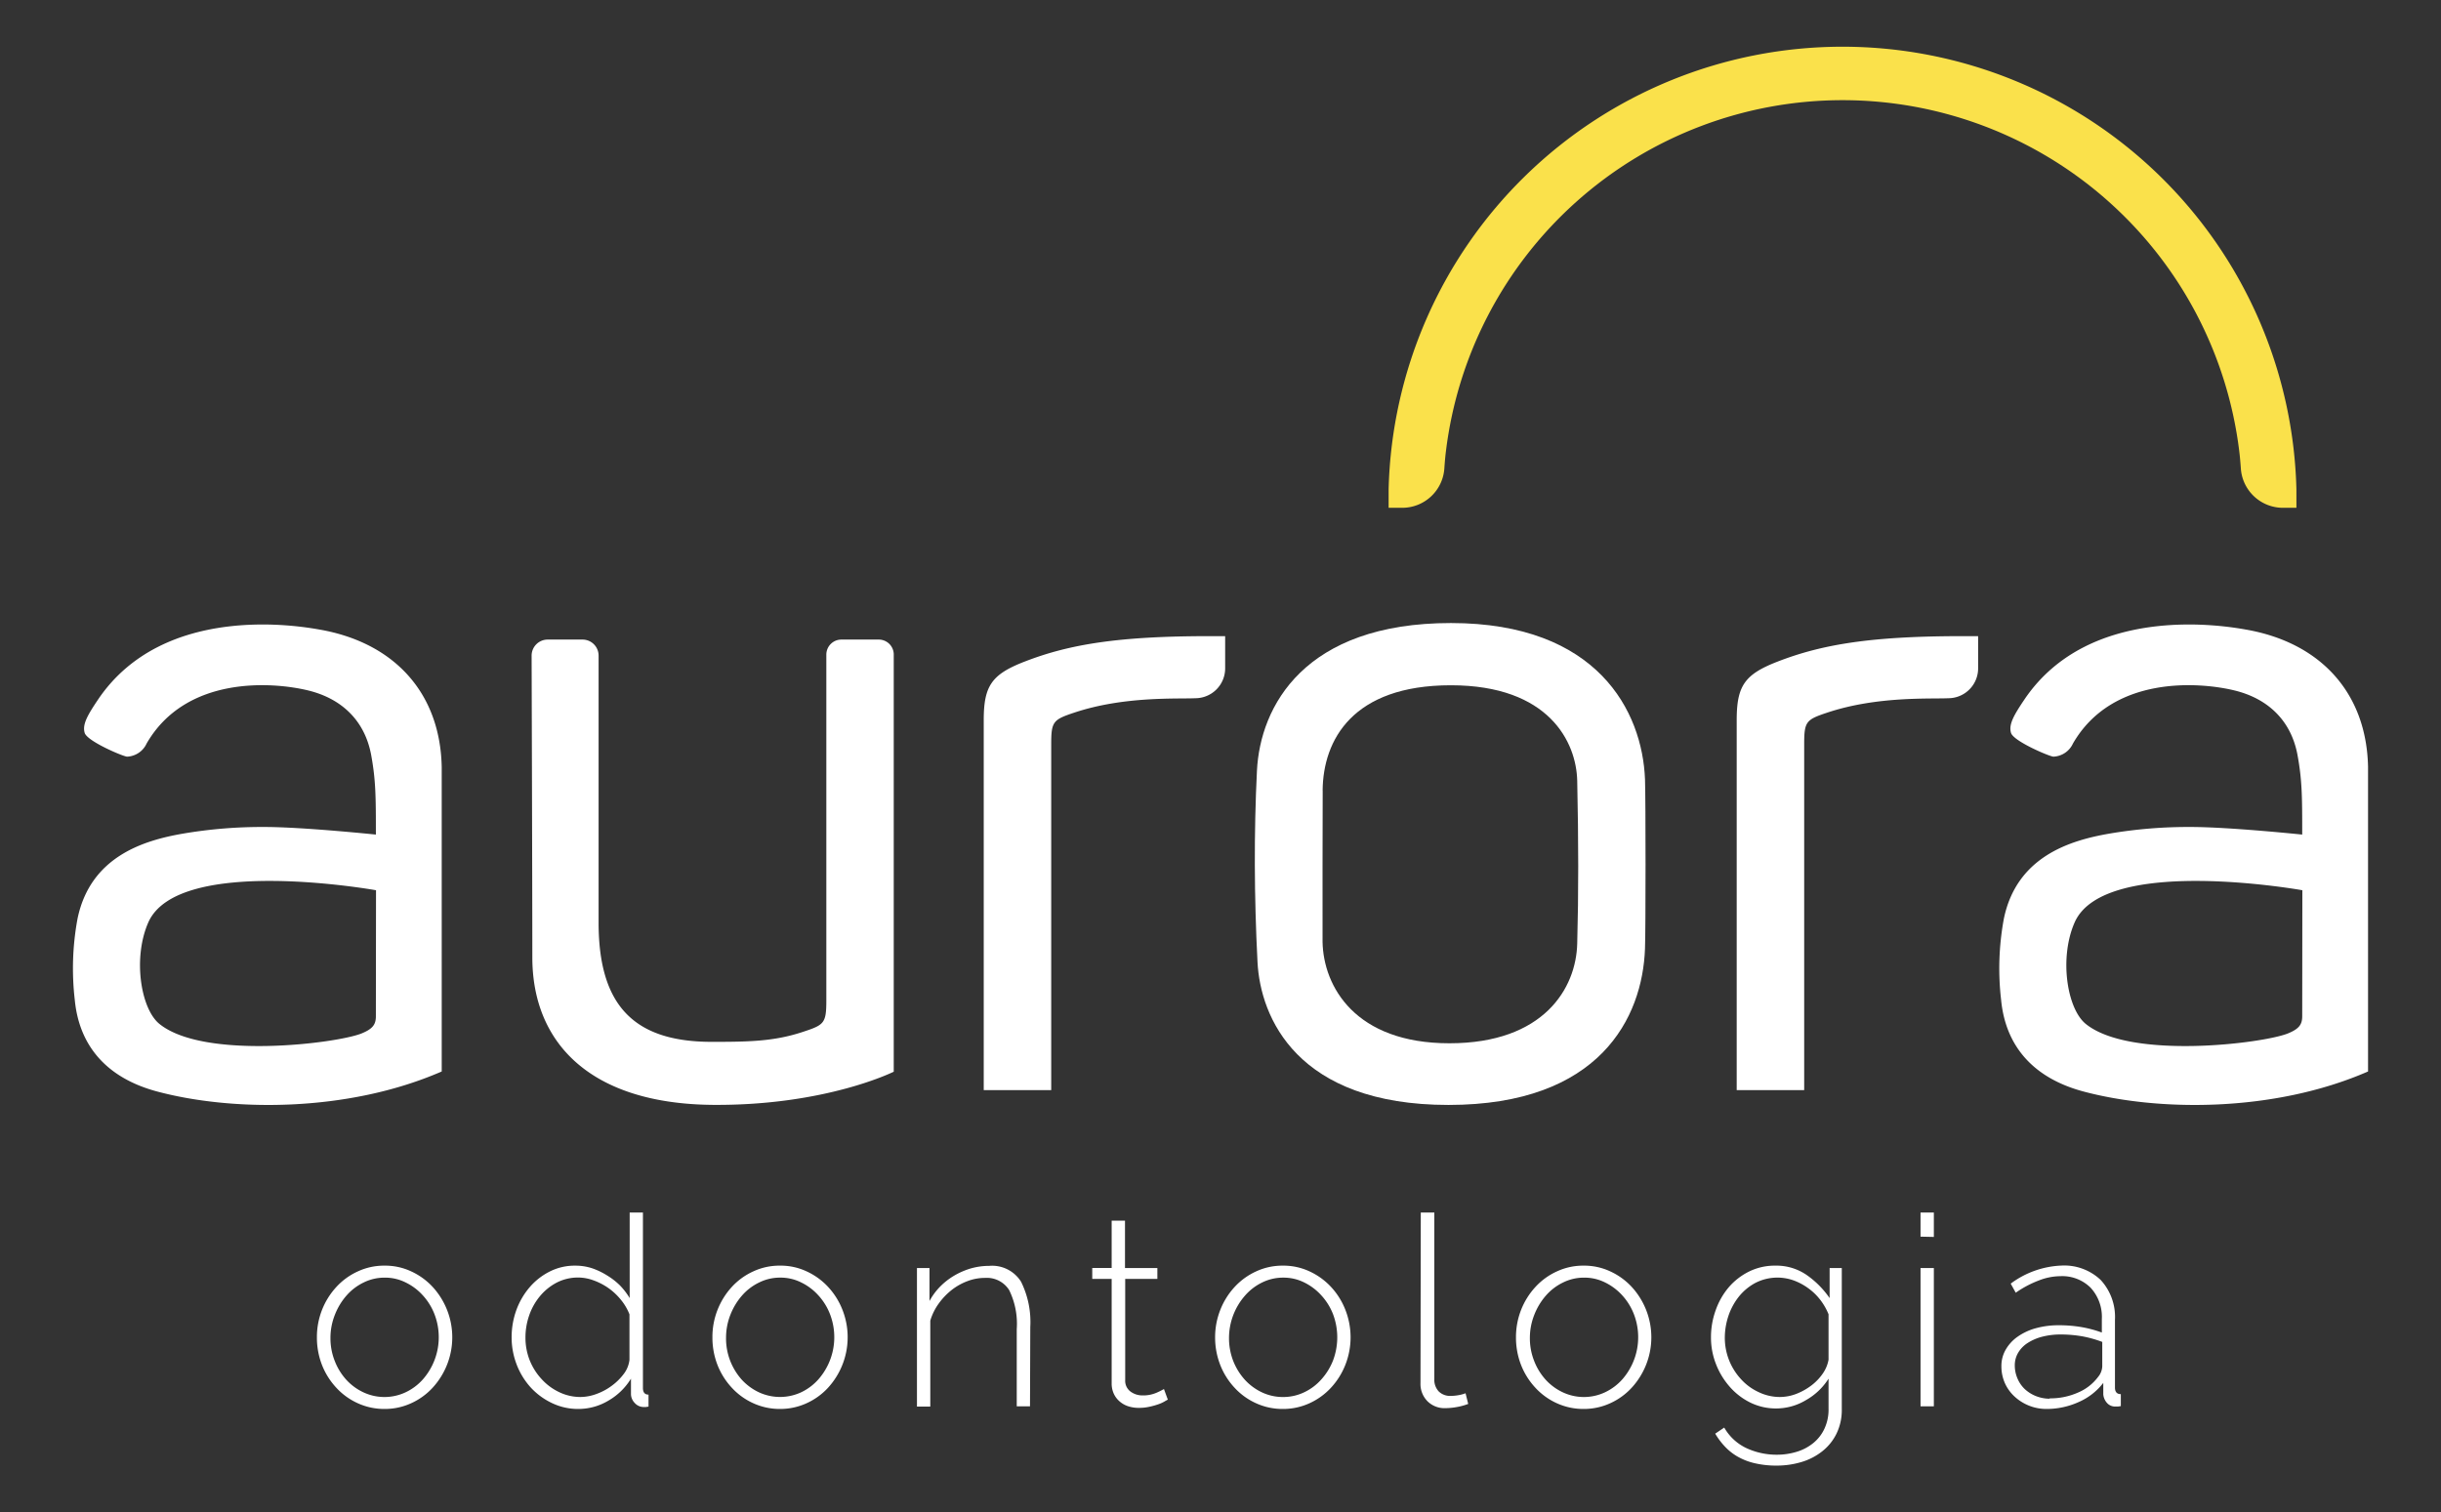 <svg xmlns="http://www.w3.org/2000/svg" xmlns:xlink="http://www.w3.org/1999/xlink" width="923" height="572" viewBox="0 0 923 572">
  <rect x="0" y="0" width="923" height="572" fill="#333333" stroke="none"/>
  <defs>
    <clipPath id="clip-logo">
      <rect width="923" height="572"/>
    </clipPath>
  </defs>
  <g id="logo" clip-path="url(#clip-logo)">
    <g id="aurora-marca-rgb_negativo" transform="translate(-233.039 -180.556)">
      <path id="Caminho_522" data-name="Caminho 522" d="M668.961,332.784c-.569-28.226-18.149-47.16-46.375-52.009-6.609-1.138-58.537-10.483-83.512,26.411-4.036,5.986-6.068,9.508-5.12,12.7s14.709,8.993,16.063,8.993a8.533,8.533,0,0,0,7.368-4.984c15.007-25.95,47.973-23.241,61.029-20.072s21.508,11.729,23.864,24.379c1.788,9.7,1.788,16.253,1.788,30.149,0,0-27.575-2.871-42.04-2.871a177.21,177.21,0,0,0-31.259,2.573c-14.654,2.573-34.7,8.7-39.521,32.153a103.1,103.1,0,0,0-1.029,30.691c1.706,17.77,12.487,29.634,31.1,34.618,27.873,7.476,71.648,8.126,107.647-7.558ZM644.067,427.1c0,3.2-1.327,4.794-5.418,6.474-9.562,3.819-59.593,10-76.415-3.6-7.07-5.688-10.158-24.948-4.2-38.438,11.323-25.544,86.085-12.135,86.085-12.135Z" transform="translate(459.493 137.871)" fill="#fff"/>
      <path id="Caminho_523" data-name="Caminho 523" d="M400.061,332.784c-.569-28.226-18.149-47.16-46.374-52.009-6.609-1.138-58.537-10.483-83.512,26.411-4.036,5.986-6.068,9.508-5.12,12.7s14.682,8.993,16.063,8.993a8.533,8.533,0,0,0,7.368-4.984c15.007-25.95,47.973-23.241,61.029-20.072s21.508,11.729,23.864,24.379c1.788,9.7,1.788,16.253,1.788,30.149,0,0-27.575-2.871-42.04-2.871a177.209,177.209,0,0,0-31.259,2.573c-14.655,2.573-34.7,8.7-39.521,32.153a103.1,103.1,0,0,0-1.029,30.691c1.707,17.77,12.487,29.634,31.1,34.618,27.873,7.476,71.647,8.126,107.647-7.558ZM375.167,427.1c0,3.2-1.327,4.794-5.418,6.474-9.562,3.819-59.593,10-76.415-3.6-7.07-5.688-10.158-24.948-4.2-38.438,11.323-25.544,86.085-12.135,86.085-12.135Z" transform="translate(0 137.871)" fill="#fff"/>
      <path id="Caminho_524" data-name="Caminho 524" d="M573.139,337.85c-.975-25.733-17.932-59.16-73.381-59.16S427.6,310.166,426.4,334.6c-1.138,23.241-1.056,47.566.217,72.352,1.083,20.912,14.925,54.013,72.216,54.013s73.381-33.1,74.3-59.133C573.41,394.653,573.41,345.38,573.139,337.85Zm-121.9,4.144c.19-19.124,11.35-39.765,48.487-39.765s47.485,21.535,47.783,36.189c.488,22.645.515,42.772,0,61.435-.379,16.984-12.623,37.788-48.325,37.788s-47.648-21.535-47.973-38.356c-.027-6.826,0-51.006.054-57.291Z" transform="translate(281.917 137.519)" fill="#fff"/>
      <path id="Caminho_525" data-name="Caminho 525" d="M455.891,281h-14.14a5.688,5.688,0,0,0-5.661,5.661v130.7c0,8.885-.813,9.372-9.047,12.081-10.835,3.576-20.533,3.711-34.266,3.711-29.553,0-42.745-13.842-42.8-44.939V287.095A6.068,6.068,0,0,0,343.91,281H330.745a6.068,6.068,0,0,0-6.095,6.095c0,.379.271,88.388.271,114.121,0,31.774,21.237,55.34,68.126,55.774,42.772.352,68.532-12.542,68.532-12.542V286.418A5.661,5.661,0,0,0,455.891,281Z" transform="translate(109.406 141.466)" fill="#fff"/>
      <path id="Caminho_526" data-name="Caminho 526" d="M473.2,280.52c-34.049,0-52.9,2.98-70.076,9.67-12.325,4.794-15.332,9.1-15.359,21.941v140.1h25.517V321.341c0-8.506.7-9.237,8.8-11.919,18.8-6.257,38.9-5.092,45.67-5.418h0a11.3,11.3,0,0,0,11.3-11.3V280.52Z" transform="translate(217.248 140.646)" fill="#fff"/>
      <path id="Caminho_527" data-name="Caminho 527" d="M578.305,280.52c-34.049,0-52.875,2.98-70.076,9.67-12.325,4.794-15.332,9.1-15.359,21.941v140.1h25.517V321.341c0-8.506.7-9.237,8.8-11.919,18.8-6.257,38.9-5.092,45.67-5.418h0a11.3,11.3,0,0,0,11.3-11.3V280.52Z" transform="translate(396.858 140.646)" fill="#fff"/>
      <path id="Caminho_528" data-name="Caminho 528" d="M787.537,365.582a171.683,171.683,0,0,0-343.257,0v7.043h5.147A15.955,15.955,0,0,0,465.354,357.7c.163-2.329.352-4.578.6-6.474a151.1,151.1,0,0,1,299.971,0c.244,1.9.433,4.144.6,6.474a15.955,15.955,0,0,0,15.928,14.925h5.093Z" transform="translate(313.828)" fill="#fae14b"/>
      <path id="Caminho_529" data-name="Caminho 529" d="M320.333,422.624a24.137,24.137,0,0,1-10.212-2.167,25,25,0,0,1-8.126-5.878,27.088,27.088,0,0,1-5.418-8.641,28.521,28.521,0,0,1-1.9-10.375,28.117,28.117,0,0,1,1.95-10.456,27.737,27.737,0,0,1,5.418-8.641,25,25,0,0,1,8.126-5.878,23.431,23.431,0,0,1,10.1-2.167,23.107,23.107,0,0,1,10.05,2.167,25.6,25.6,0,0,1,8.126,5.878,28.206,28.206,0,0,1,0,38.113,25,25,0,0,1-8.126,5.878A23.838,23.838,0,0,1,320.333,422.624ZM299.8,395.78a23.189,23.189,0,0,0,1.625,8.7,22.778,22.778,0,0,0,4.361,7.1,20.615,20.615,0,0,0,6.5,4.767,18.771,18.771,0,0,0,15.873,0,20.233,20.233,0,0,0,6.555-4.876,24.19,24.19,0,0,0,4.415-24.7,22.539,22.539,0,0,0-4.415-7.124,21.131,21.131,0,0,0-6.5-4.876,17.363,17.363,0,0,0-7.883-1.815,17.69,17.69,0,0,0-7.937,1.815,20.286,20.286,0,0,0-6.5,4.93,24.383,24.383,0,0,0-4.415,7.287A23.565,23.565,0,0,0,299.8,395.78Z" transform="translate(58.193 290.848)" fill="#fff"/>
      <path id="Caminho_530" data-name="Caminho 530" d="M347.106,435.3a22.7,22.7,0,0,1-10.05-2.248,25.978,25.978,0,0,1-8.126-6.041,27.549,27.549,0,0,1-5.228-8.668,28.525,28.525,0,0,1-1.842-10.1,30.122,30.122,0,0,1,1.788-10.348,27.9,27.9,0,0,1,5.038-8.641,24.38,24.38,0,0,1,7.585-5.932,20.859,20.859,0,0,1,9.616-2.221,20.21,20.21,0,0,1,6.447,1,27.515,27.515,0,0,1,5.634,2.709,26.029,26.029,0,0,1,4.9,3.819,27.091,27.091,0,0,1,3.63,4.74V361h5.011v66.365q0,2.519,2.113,2.519v4.524l-1,.162h-.786a4.5,4.5,0,0,1-3.44-1.544,4.93,4.93,0,0,1-1.409-3.278v-5.905a24.137,24.137,0,0,1-8.587,8.343A22.078,22.078,0,0,1,347.106,435.3Zm.894-4.524a17.769,17.769,0,0,0,5.851-1.111,22.268,22.268,0,0,0,5.77-3.061,21.674,21.674,0,0,0,4.578-4.47,10.836,10.836,0,0,0,2.221-5.418v-17.2a20.262,20.262,0,0,0-3.169-5.418,23.457,23.457,0,0,0-4.686-4.443,23.757,23.757,0,0,0-5.634-2.952,17.012,17.012,0,0,0-5.824-1.111,17.609,17.609,0,0,0-8.262,1.95,20.831,20.831,0,0,0-6.311,5.147,23.051,23.051,0,0,0-4.036,7.233,25.3,25.3,0,0,0-1.408,8.4,23.215,23.215,0,0,0,1.6,8.56,22.89,22.89,0,0,0,4.5,7.124,21.127,21.127,0,0,0,6.637,4.93,18.476,18.476,0,0,0,8.18,1.842Z" transform="translate(104.638 278.169)" fill="#fff"/>
      <path id="Caminho_531" data-name="Caminho 531" d="M375.542,422.624a24.137,24.137,0,0,1-10.212-2.167,25,25,0,0,1-8.126-5.878,27.088,27.088,0,0,1-5.418-8.641,28.524,28.524,0,0,1-1.9-10.375,28.035,28.035,0,0,1,7.341-19.1,25,25,0,0,1,8.126-5.878,23.431,23.431,0,0,1,10.1-2.167,23.107,23.107,0,0,1,10.05,2.167,25.6,25.6,0,0,1,8.126,5.878,27.385,27.385,0,0,1,5.418,8.641,28.307,28.307,0,0,1-5.418,29.472,25,25,0,0,1-8.126,5.878,23.839,23.839,0,0,1-9.968,2.167ZM355.037,395.78A23.377,23.377,0,0,0,361,411.572a20.912,20.912,0,0,0,6.5,4.767,18.962,18.962,0,0,0,15.9,0,20.425,20.425,0,0,0,6.528-4.876,24.19,24.19,0,0,0,4.415-24.7,22.534,22.534,0,0,0-4.415-7.124,21.129,21.129,0,0,0-6.5-4.876,17.363,17.363,0,0,0-7.883-1.815,17.689,17.689,0,0,0-7.937,1.815,20.285,20.285,0,0,0-6.5,4.93,24.38,24.38,0,0,0-4.415,7.287,23.539,23.539,0,0,0-1.652,8.8Z" transform="translate(152.536 290.848)" fill="#fff"/>
      <path id="Caminho_532" data-name="Caminho 532" d="M421.185,421.6h-5.011V392.429a28.957,28.957,0,0,0-2.871-14.79,9.968,9.968,0,0,0-9.1-4.605,18.585,18.585,0,0,0-6.582,1.192,22.53,22.53,0,0,0-6.095,3.413,25.684,25.684,0,0,0-4.93,5.2,21.4,21.4,0,0,0-3.115,6.366v32.505H378.44V369.3h4.74v12.487a24.163,24.163,0,0,1,3.982-5.418,26.033,26.033,0,0,1,5.418-4.226,28.069,28.069,0,0,1,6.284-2.709,25.215,25.215,0,0,1,6.853-.948,12.894,12.894,0,0,1,12.081,5.986,34.346,34.346,0,0,1,3.494,17.146Z" transform="translate(201.322 290.867)" fill="#fff"/>
      <path id="Caminho_533" data-name="Caminho 533" d="M431.488,429.832c-.271.135-.731.379-1.354.758a13.543,13.543,0,0,1-2.411,1.056,28.375,28.375,0,0,1-3.278.894,18.023,18.023,0,0,1-3.928.406,12.757,12.757,0,0,1-3.982-.6,9.344,9.344,0,0,1-3.251-1.815,8.479,8.479,0,0,1-2.221-2.926,9.21,9.21,0,0,1-.813-4.009v-39.44H402.91v-4.117h7.341V362.14h5.038v17.905h12.244v4.117H415.37v38.221a5.092,5.092,0,0,0,2,4.388,7.531,7.531,0,0,0,4.524,1.463,12.679,12.679,0,0,0,5.417-1.057,28.06,28.06,0,0,0,2.709-1.354Z" transform="translate(243.136 280.117)" fill="#fff"/>
      <path id="Caminho_534" data-name="Caminho 534" d="M445.739,422.624a24.056,24.056,0,0,1-10.212-2.167,25,25,0,0,1-8.126-5.878,27.088,27.088,0,0,1-5.417-8.641,28.551,28.551,0,0,1-1.923-10.375,28.144,28.144,0,0,1,1.977-10.456,27.655,27.655,0,0,1,5.418-8.641,25.3,25.3,0,0,1,8.126-5.878,23.538,23.538,0,0,1,10.131-2.167,23.187,23.187,0,0,1,10.05,2.167,25.925,25.925,0,0,1,8.126,5.878,27.3,27.3,0,0,1,5.417,8.641,28.415,28.415,0,0,1,0,20.831,27.656,27.656,0,0,1-5.418,8.641,25.3,25.3,0,0,1-8.126,5.878,23.917,23.917,0,0,1-10.023,2.167ZM425.315,395.78a23.728,23.728,0,0,0,1.6,8.7,23.345,23.345,0,0,0,4.388,7.1,20.8,20.8,0,0,0,6.474,4.768,18.585,18.585,0,0,0,7.964,1.761,18.392,18.392,0,0,0,7.937-1.761,20.128,20.128,0,0,0,6.528-4.876,23.516,23.516,0,0,0,4.442-7.178,24.813,24.813,0,0,0,0-17.526,22.618,22.618,0,0,0-4.442-7.124,21.346,21.346,0,0,0-6.474-4.876,17.444,17.444,0,0,0-7.883-1.815,17.878,17.878,0,0,0-7.964,1.815,20.481,20.481,0,0,0-6.474,4.93,24.38,24.38,0,0,0-6.095,16.09Z" transform="translate(272.441 290.848)" fill="#fff"/>
      <path id="Caminho_535" data-name="Caminho 535" d="M448.843,361h5.12V424.06a6.421,6.421,0,0,0,1.652,4.6,6.122,6.122,0,0,0,4.578,1.707,17.792,17.792,0,0,0,2.709-.244,13.543,13.543,0,0,0,2.871-.759l1,4.036a23.2,23.2,0,0,1-4.226,1.165,25.1,25.1,0,0,1-4.334.433,9.128,9.128,0,0,1-6.772-2.546,9.264,9.264,0,0,1-2.709-6.907Z" transform="translate(321.428 278.169)" fill="#fff"/>
      <path id="Caminho_536" data-name="Caminho 536" d="M487.712,422.624a24.137,24.137,0,0,1-10.212-2.167,25,25,0,0,1-8.126-5.878,27.085,27.085,0,0,1-5.417-8.641,28.519,28.519,0,0,1-1.9-10.375,28.116,28.116,0,0,1,1.95-10.456,27.738,27.738,0,0,1,5.417-8.641,25,25,0,0,1,8.126-5.878,23.431,23.431,0,0,1,10.1-2.167,23.107,23.107,0,0,1,10.05,2.167,25.6,25.6,0,0,1,8.126,5.878,28.207,28.207,0,0,1,0,38.113,25,25,0,0,1-8.126,5.878,23.839,23.839,0,0,1-10,2.167Zm-20.4-26.844a23.192,23.192,0,0,0,1.625,8.7,22.78,22.78,0,0,0,4.361,7.1,20.612,20.612,0,0,0,6.5,4.767,18.772,18.772,0,0,0,15.874,0,20.535,20.535,0,0,0,6.555-4.876,24.19,24.19,0,0,0,4.415-24.7,22.543,22.543,0,0,0-4.415-7.124,21.452,21.452,0,0,0-6.5-4.876,17.364,17.364,0,0,0-7.882-1.815,17.689,17.689,0,0,0-7.937,1.815,20.285,20.285,0,0,0-6.5,4.93,24.38,24.38,0,0,0-4.415,7.287A23.566,23.566,0,0,0,467.315,395.78Z" transform="translate(344.21 290.848)" fill="#fff"/>
      <path id="Caminho_537" data-name="Caminho 537" d="M514.011,422.436a21.912,21.912,0,0,1-9.968-2.275,24.976,24.976,0,0,1-7.774-6.041,28.305,28.305,0,0,1-5.147-8.587,27.336,27.336,0,0,1-1.842-9.968,29.8,29.8,0,0,1,1.761-10.239A27.359,27.359,0,0,1,496,376.6a24.378,24.378,0,0,1,7.693-5.959,22.023,22.023,0,0,1,9.914-2.221A20.179,20.179,0,0,1,525.524,372a34.563,34.563,0,0,1,8.614,8.7V369.317h4.6v53.309a20.452,20.452,0,0,1-2,9.345,19.234,19.234,0,0,1-5.418,6.691,23.324,23.324,0,0,1-7.828,4.036,32.5,32.5,0,0,1-9.4,1.354,35.516,35.516,0,0,1-8.126-.867,23.785,23.785,0,0,1-6.393-2.411,20.563,20.563,0,0,1-4.93-3.82,27.357,27.357,0,0,1-3.765-4.984l3.413-2.3a18.962,18.962,0,0,0,8.452,7.8,27.085,27.085,0,0,0,11.377,2.465,25.682,25.682,0,0,0,7.585-1.111,18.254,18.254,0,0,0,6.23-3.278,15.251,15.251,0,0,0,4.226-5.418,17.039,17.039,0,0,0,1.571-7.558v-11.4a24.053,24.053,0,0,1-8.56,8.126,21.888,21.888,0,0,1-11.16,3.142Zm1.219-4.334a17.419,17.419,0,0,0,6.474-1.246,23.427,23.427,0,0,0,5.743-3.278,19.557,19.557,0,0,0,4.226-4.524,13.247,13.247,0,0,0,2.059-5.038v-17.2a23.374,23.374,0,0,0-3.224-5.58,21.67,21.67,0,0,0-4.578-4.361A22.348,22.348,0,0,0,520.512,374a18.257,18.257,0,0,0-14.438.948,20.347,20.347,0,0,0-6.284,5.228,23.946,23.946,0,0,0-3.928,7.287,26.3,26.3,0,0,0-1.354,8.126,23.052,23.052,0,0,0,6.041,15.684,20.53,20.53,0,0,0,6.637,4.93,18.609,18.609,0,0,0,8.045,1.9Z" transform="translate(390.724 290.845)" fill="#fff"/>
      <path id="Caminho_538" data-name="Caminho 538" d="M518.53,370.129V361h5.038v9.237Zm0,64.171V381.993h5.038V434.3Z" transform="translate(440.706 278.169)" fill="#fff"/>
      <path id="Caminho_539" data-name="Caminho 539" d="M547.021,422.661a17.689,17.689,0,0,1-12.217-4.686,15.471,15.471,0,0,1-3.684-5.12,15.686,15.686,0,0,1-1.3-6.393,12.217,12.217,0,0,1,1.625-6.23,15.225,15.225,0,0,1,4.469-4.876,22.158,22.158,0,0,1,6.88-3.223A32.51,32.51,0,0,1,551.654,391a50.582,50.582,0,0,1,8.451.7,44.063,44.063,0,0,1,7.693,2.059v-5.12a16.252,16.252,0,0,0-4.225-11.81,15.2,15.2,0,0,0-11.485-4.388,22.675,22.675,0,0,0-8.126,1.625,39.571,39.571,0,0,0-8.722,4.632l-1.9-3.44a34.264,34.264,0,0,1,19.1-6.826,20.017,20.017,0,0,1,14.9,5.418,20.641,20.641,0,0,1,5.418,15.142v25.544c0,1.679.731,2.519,2.221,2.519v4.524l-1.057.163h-.948a4.036,4.036,0,0,1-3.223-1.354,5.553,5.553,0,0,1-1.409-3.251V412.8a23.539,23.539,0,0,1-9.264,7.232A29.363,29.363,0,0,1,547.021,422.661Zm1-4.009a25.843,25.843,0,0,0,10.835-2.221,18.312,18.312,0,0,0,7.476-5.824,6.746,6.746,0,0,0,1.625-4.036v-9.264a43.338,43.338,0,0,0-7.558-2.113,46.837,46.837,0,0,0-8.126-.7,27.737,27.737,0,0,0-7.124.867,18.778,18.778,0,0,0-5.418,2.357,11.025,11.025,0,0,0-3.576,3.684,9.29,9.29,0,0,0-1.273,4.767,12.51,12.51,0,0,0,1,4.93,11.945,11.945,0,0,0,2.709,3.982,13.542,13.542,0,0,0,4.28,2.709,14.3,14.3,0,0,0,5.147,1Z" transform="translate(459.997 290.81)" fill="#fff"/>
    </g>
  </g>
</svg>
